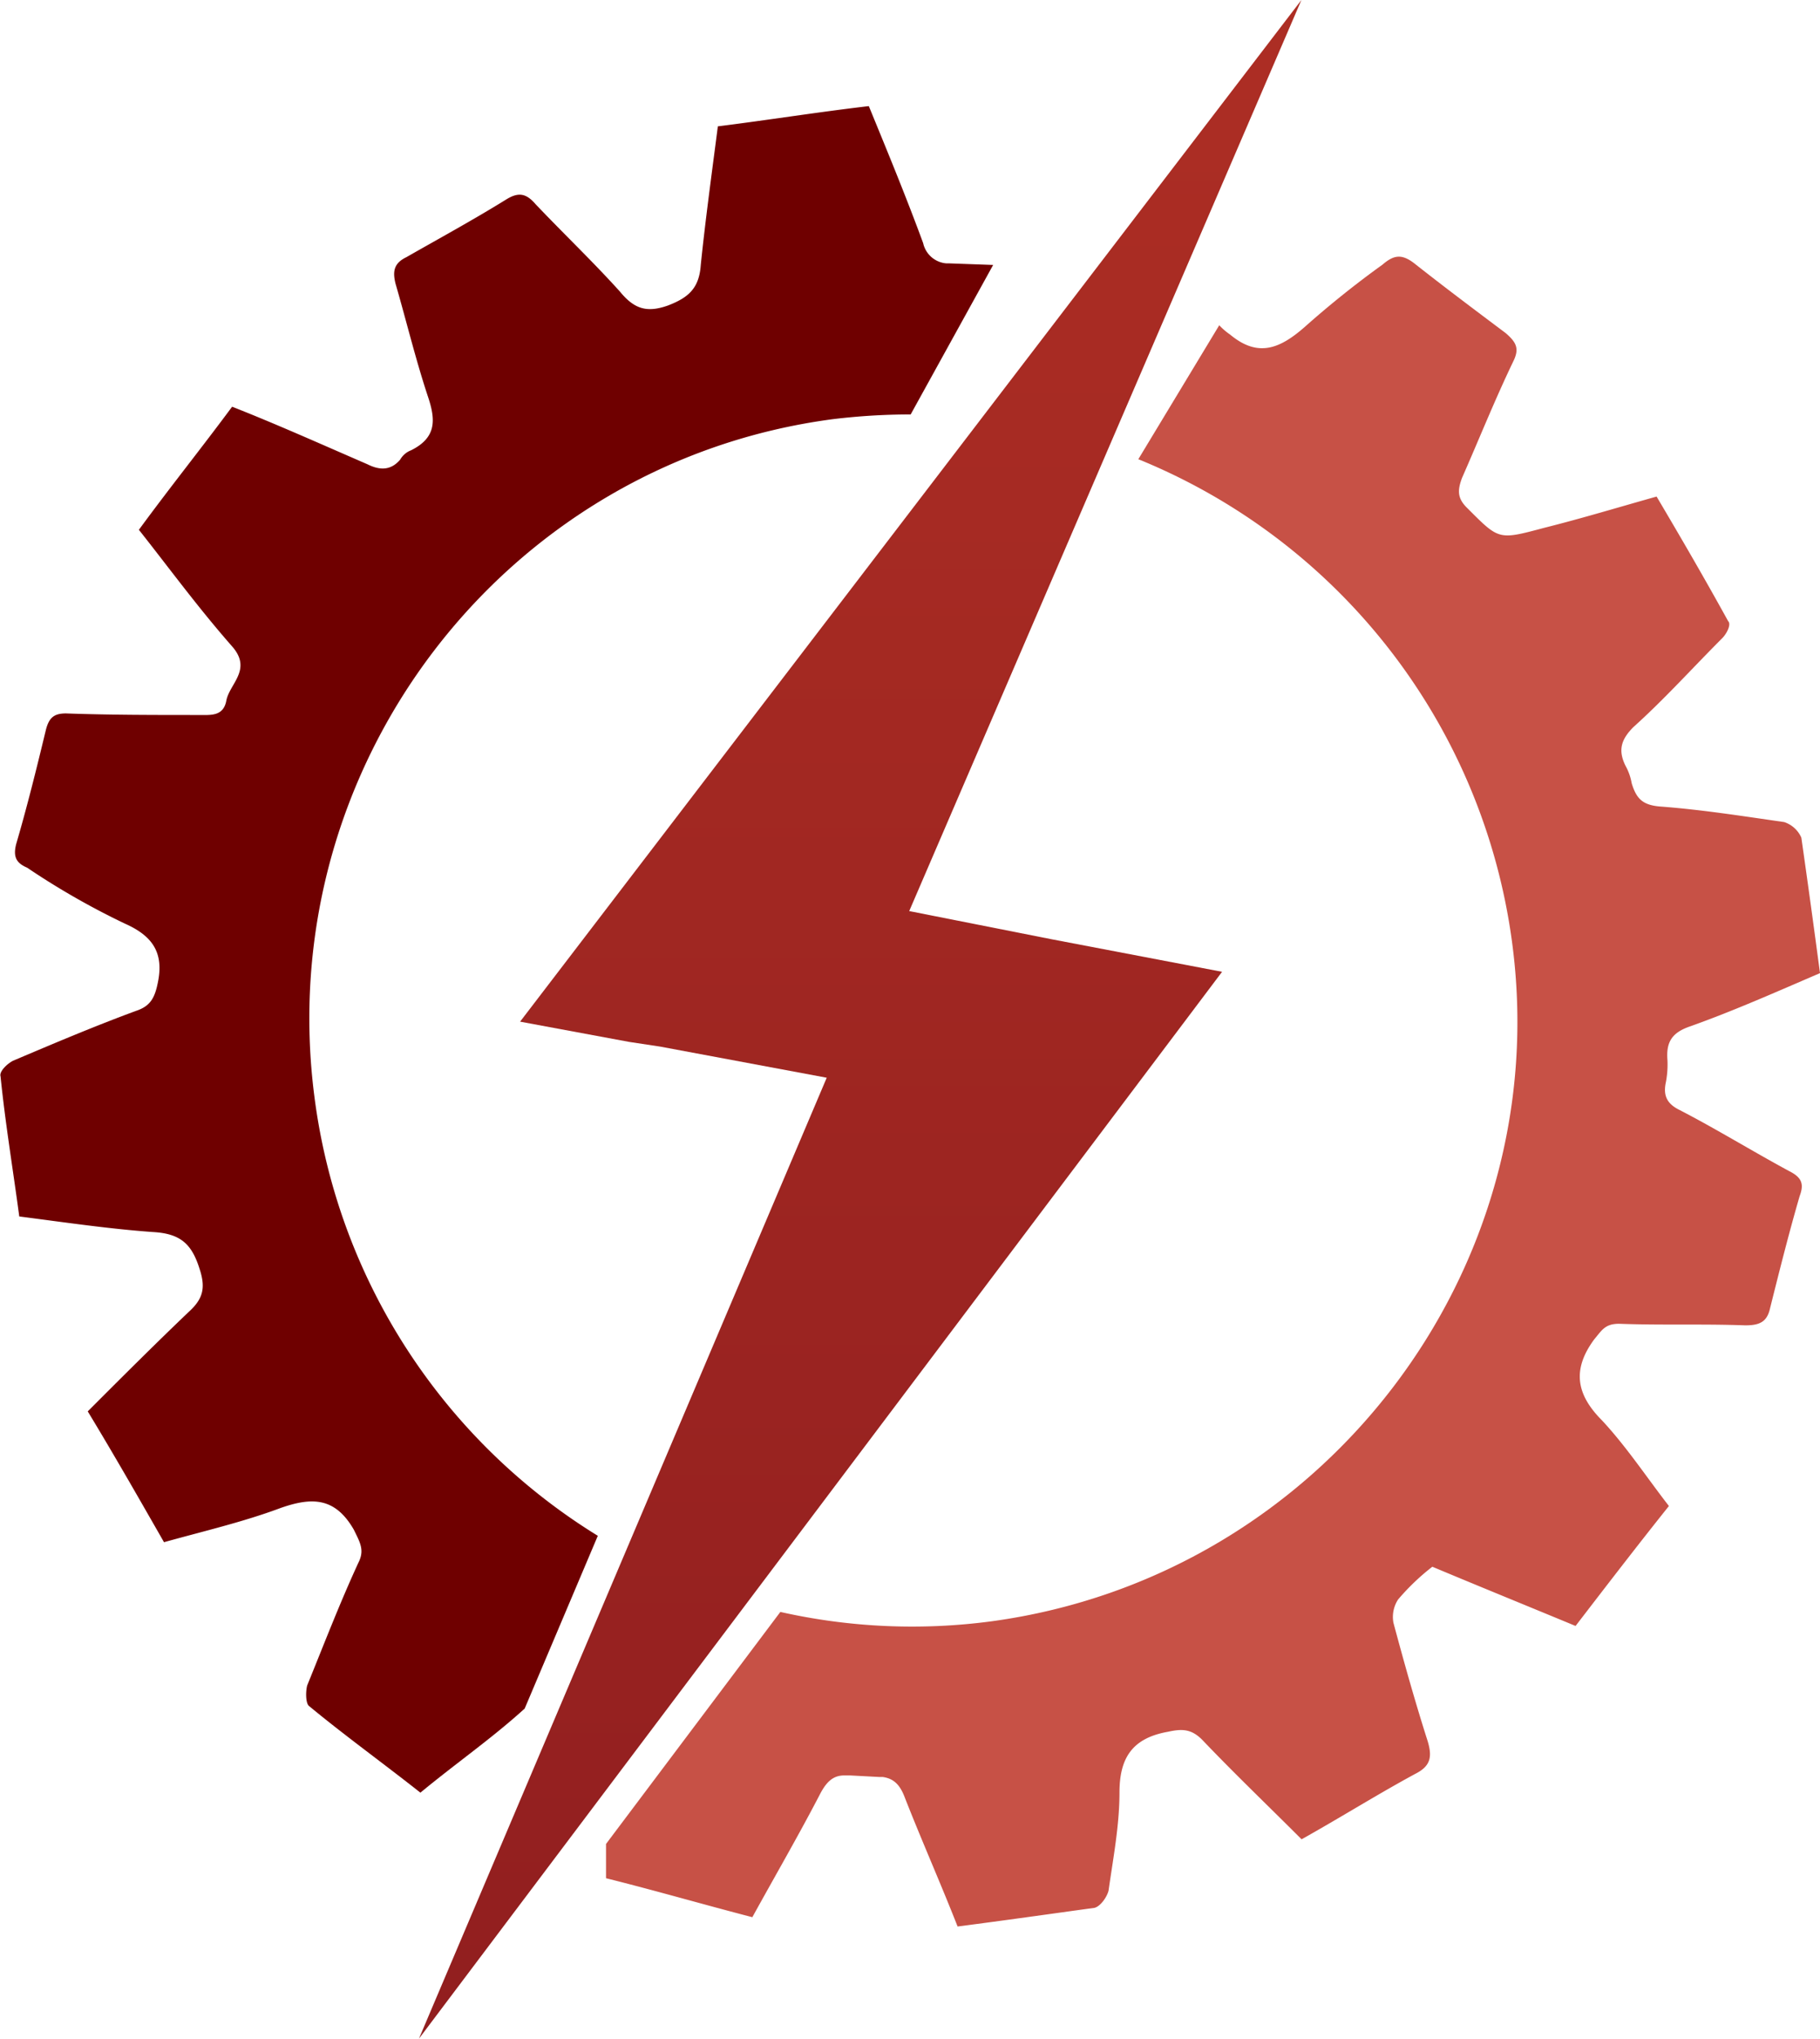 <svg id="Layer_1" data-name="Layer 1" xmlns="http://www.w3.org/2000/svg" xmlns:xlink="http://www.w3.org/1999/xlink" viewBox="0 0 301.4 337.39"><defs><style>.cls-1{fill:url(#linear-gradient);}.cls-2{fill:#c75146;}.cls-3{fill:url(#linear-gradient-2);}</style><linearGradient id="linear-gradient" x1="-151.3" y1="545.34" x2="-150.27" y2="545.34" gradientTransform="matrix(0, 270.26, 159.25, 0, -86760.65, 57932.63)" gradientUnits="userSpaceOnUse"><stop offset="0" stop-color="#6f0000"/><stop offset="1" stop-color="#6f0000"/></linearGradient><linearGradient id="linear-gradient-2" x1="-153.43" y1="577.34" x2="-152.39" y2="577.34" gradientTransform="matrix(0, 326.66, 141.49, 0, -81547.62, 50118.13)" gradientUnits="userSpaceOnUse"><stop offset="0" stop-color="#ad2e24"/><stop offset="1" stop-color="#911e1f"/></linearGradient></defs><g id="_62761221-bbe5-4db8-ad50-0f7b9d2dced5" data-name="62761221-bbe5-4db8-ad50-0f7b9d2dced5"><g id="Calque_1" data-name="Calque 1"><path class="cls-1" d="M157.26,53.91h-.52a4.29,4.29,0,0,1-3.86-3.35c-2.84-7.73-5.93-15.2-9-22.68-8.51,1-16.76,2.32-25,3.35-1,7.73-2.06,15.47-2.83,22.94-.26,3.87-2.06,5.41-5.41,6.7-3.61,1.29-5.67.52-8-2.32C98.23,53.66,93.34,49,88.7,44.12c-1.55-1.81-2.84-2.06-4.9-.77-5.41,3.35-11.08,6.44-16.5,9.53-2.06,1-2.31,2.32-1.8,4.38,1.8,6.19,3.35,12.63,5.41,18.82,1.29,3.87,1.29,6.7-2.83,8.76a3.5,3.5,0,0,0-1.81,1.55c-1.54,1.8-3.35,1.8-5.41.77-7.73-3.35-15.21-6.7-22.42-9.53C33.28,84.59,28.13,91,23,98c4.9,6.18,9.8,12.89,15.47,19.33,3.35,3.86-.52,6.18-1,9-.52,2.58-2.58,2.32-4.64,2.32-7.22,0-14.69,0-21.91-.26-2.06,0-2.84.77-3.35,2.84-1.55,6.44-3.09,12.63-4.9,18.81-.51,2.06,0,3.1,1.81,3.87a125.92,125.92,0,0,0,16.23,9.28c4.64,2.06,6.45,4.89,5.42,9.79-.52,2.58-1.29,3.87-3.61,4.64-7,2.58-13.66,5.41-20.36,8.25-1,.51-2.32,1.8-2.07,2.58.78,7.73,2.07,15.46,3.1,23.19,7.73,1,15,2.07,22.16,2.58,4.64.26,6.45,2.06,7.73,6.19,1,3.09.52,4.89-1.8,7-5.67,5.41-11.08,10.82-16.75,16.49,4.38,7.22,8.5,14.44,12.63,21.65,6.44-1.8,13.14-3.35,19.33-5.67,5.15-1.8,9-1.8,12.11,3.61,1,2.06,1.81,3.35.77,5.41-3.09,6.7-5.67,13.41-8.5,20.36-.26,1-.26,2.84.26,3.36C57,297.48,63.44,302.12,69.62,307c5.93-4.9,11.86-9,17.27-13.92L99,264.49A100.31,100.31,0,0,1,52.1,192.06C44.88,137.42,83.29,86.9,137.93,79.69a107,107,0,0,1,12.88-.78l13.66-24.74Z" transform="translate(0 -10.32)"/></g><g id="Calque_1-2" data-name="Calque 1"><path class="cls-2" d="M296.25,204.11c-6.19-3.35-12.12-7-18.05-10.06-2.06-1-2.83-2.32-2.32-4.64a15.67,15.67,0,0,0,.26-3.6c-.26-3.1.78-4.64,3.87-5.67,7.22-2.58,14.17-5.67,21.39-8.77q-1.54-11.6-3.09-22.42a4.72,4.72,0,0,0-2.84-2.58c-7-1-13.66-2.06-20.62-2.58-2.83-.25-3.86-1.29-4.64-3.86a9,9,0,0,0-1-2.84c-1.29-2.58-.77-4.38,1.29-6.44,5.16-4.64,9.8-9.8,14.69-14.69.78-.78,1.55-2.32,1-2.84-3.86-7-7.73-13.66-11.85-20.62-6.45,1.81-12.37,3.61-18.56,5.16-7.73,2.06-7.47,2.06-12.89-3.35-1.54-1.55-1.54-2.84-.77-4.9,2.84-6.44,5.41-12.89,8.51-19.33,1-2.06.51-3.09-1.29-4.64-5.16-3.87-10.31-7.73-15.21-11.6-2.06-1.55-3.35-1.29-5.16.26a159.71,159.71,0,0,0-12.88,10.31C212,68,208.36,69.56,203.72,65.7a11.18,11.18,0,0,1-1.81-1.55l-13.4,22.17A100.69,100.69,0,0,1,250.37,166c7.47,54.64-31.45,105.16-86.09,112.63a99.4,99.4,0,0,1-35.05-1.54l-28.87,38.4v5.67c8.25,2.06,16.24,4.38,24.23,6.45,3.86-7,7.73-13.66,11.34-20.62,1-1.81,2.06-2.84,3.87-2.84h1l4.89.26h.52c1.8.26,2.83,1.29,3.61,3.35,2.83,7.22,5.93,14.18,8.76,21.39,7.73-1,15.21-2.06,22.68-3.09,1-.26,2.06-1.8,2.32-2.84.77-5.41,1.81-10.82,1.81-16.23,0-5.67,2.06-9,8-10.06,2.32-.51,3.86-.51,5.67,1.29,5.41,5.67,10.82,10.83,16.49,16.5,6.45-3.61,12.63-7.48,18.82-10.83,2.57-1.29,2.83-2.83,2.06-5.41-2.06-6.44-3.87-12.89-5.67-19.59a5.29,5.29,0,0,1,.77-3.86,38,38,0,0,1,5.67-5.42c8,3.35,16.24,6.7,23.72,9.8,5.15-6.7,10.31-13.41,15.46-19.85-3.61-4.64-7-9.79-11.08-14.17-4.38-4.39-4.9-8.51-1.29-13.41,1.29-1.54,1.8-2.58,4.12-2.58,7,.26,13.92,0,20.88.26,2.32,0,3.61-.51,4.12-2.83,1.55-6.19,3.1-12.37,4.9-18.56C298.82,206.17,298.31,205.14,296.25,204.11Z" transform="translate(0 -10.32)"/></g><g id="Calque_1-3" data-name="Calque 1"><polygon class="cls-3" points="174.03 155.42 150.57 150.78 215.52 0 86.13 169.08 104.18 172.43 109.33 173.21 109.33 173.21 136.91 178.36 69.38 337.39 202.38 160.83 174.03 155.42"/></g></g></svg>